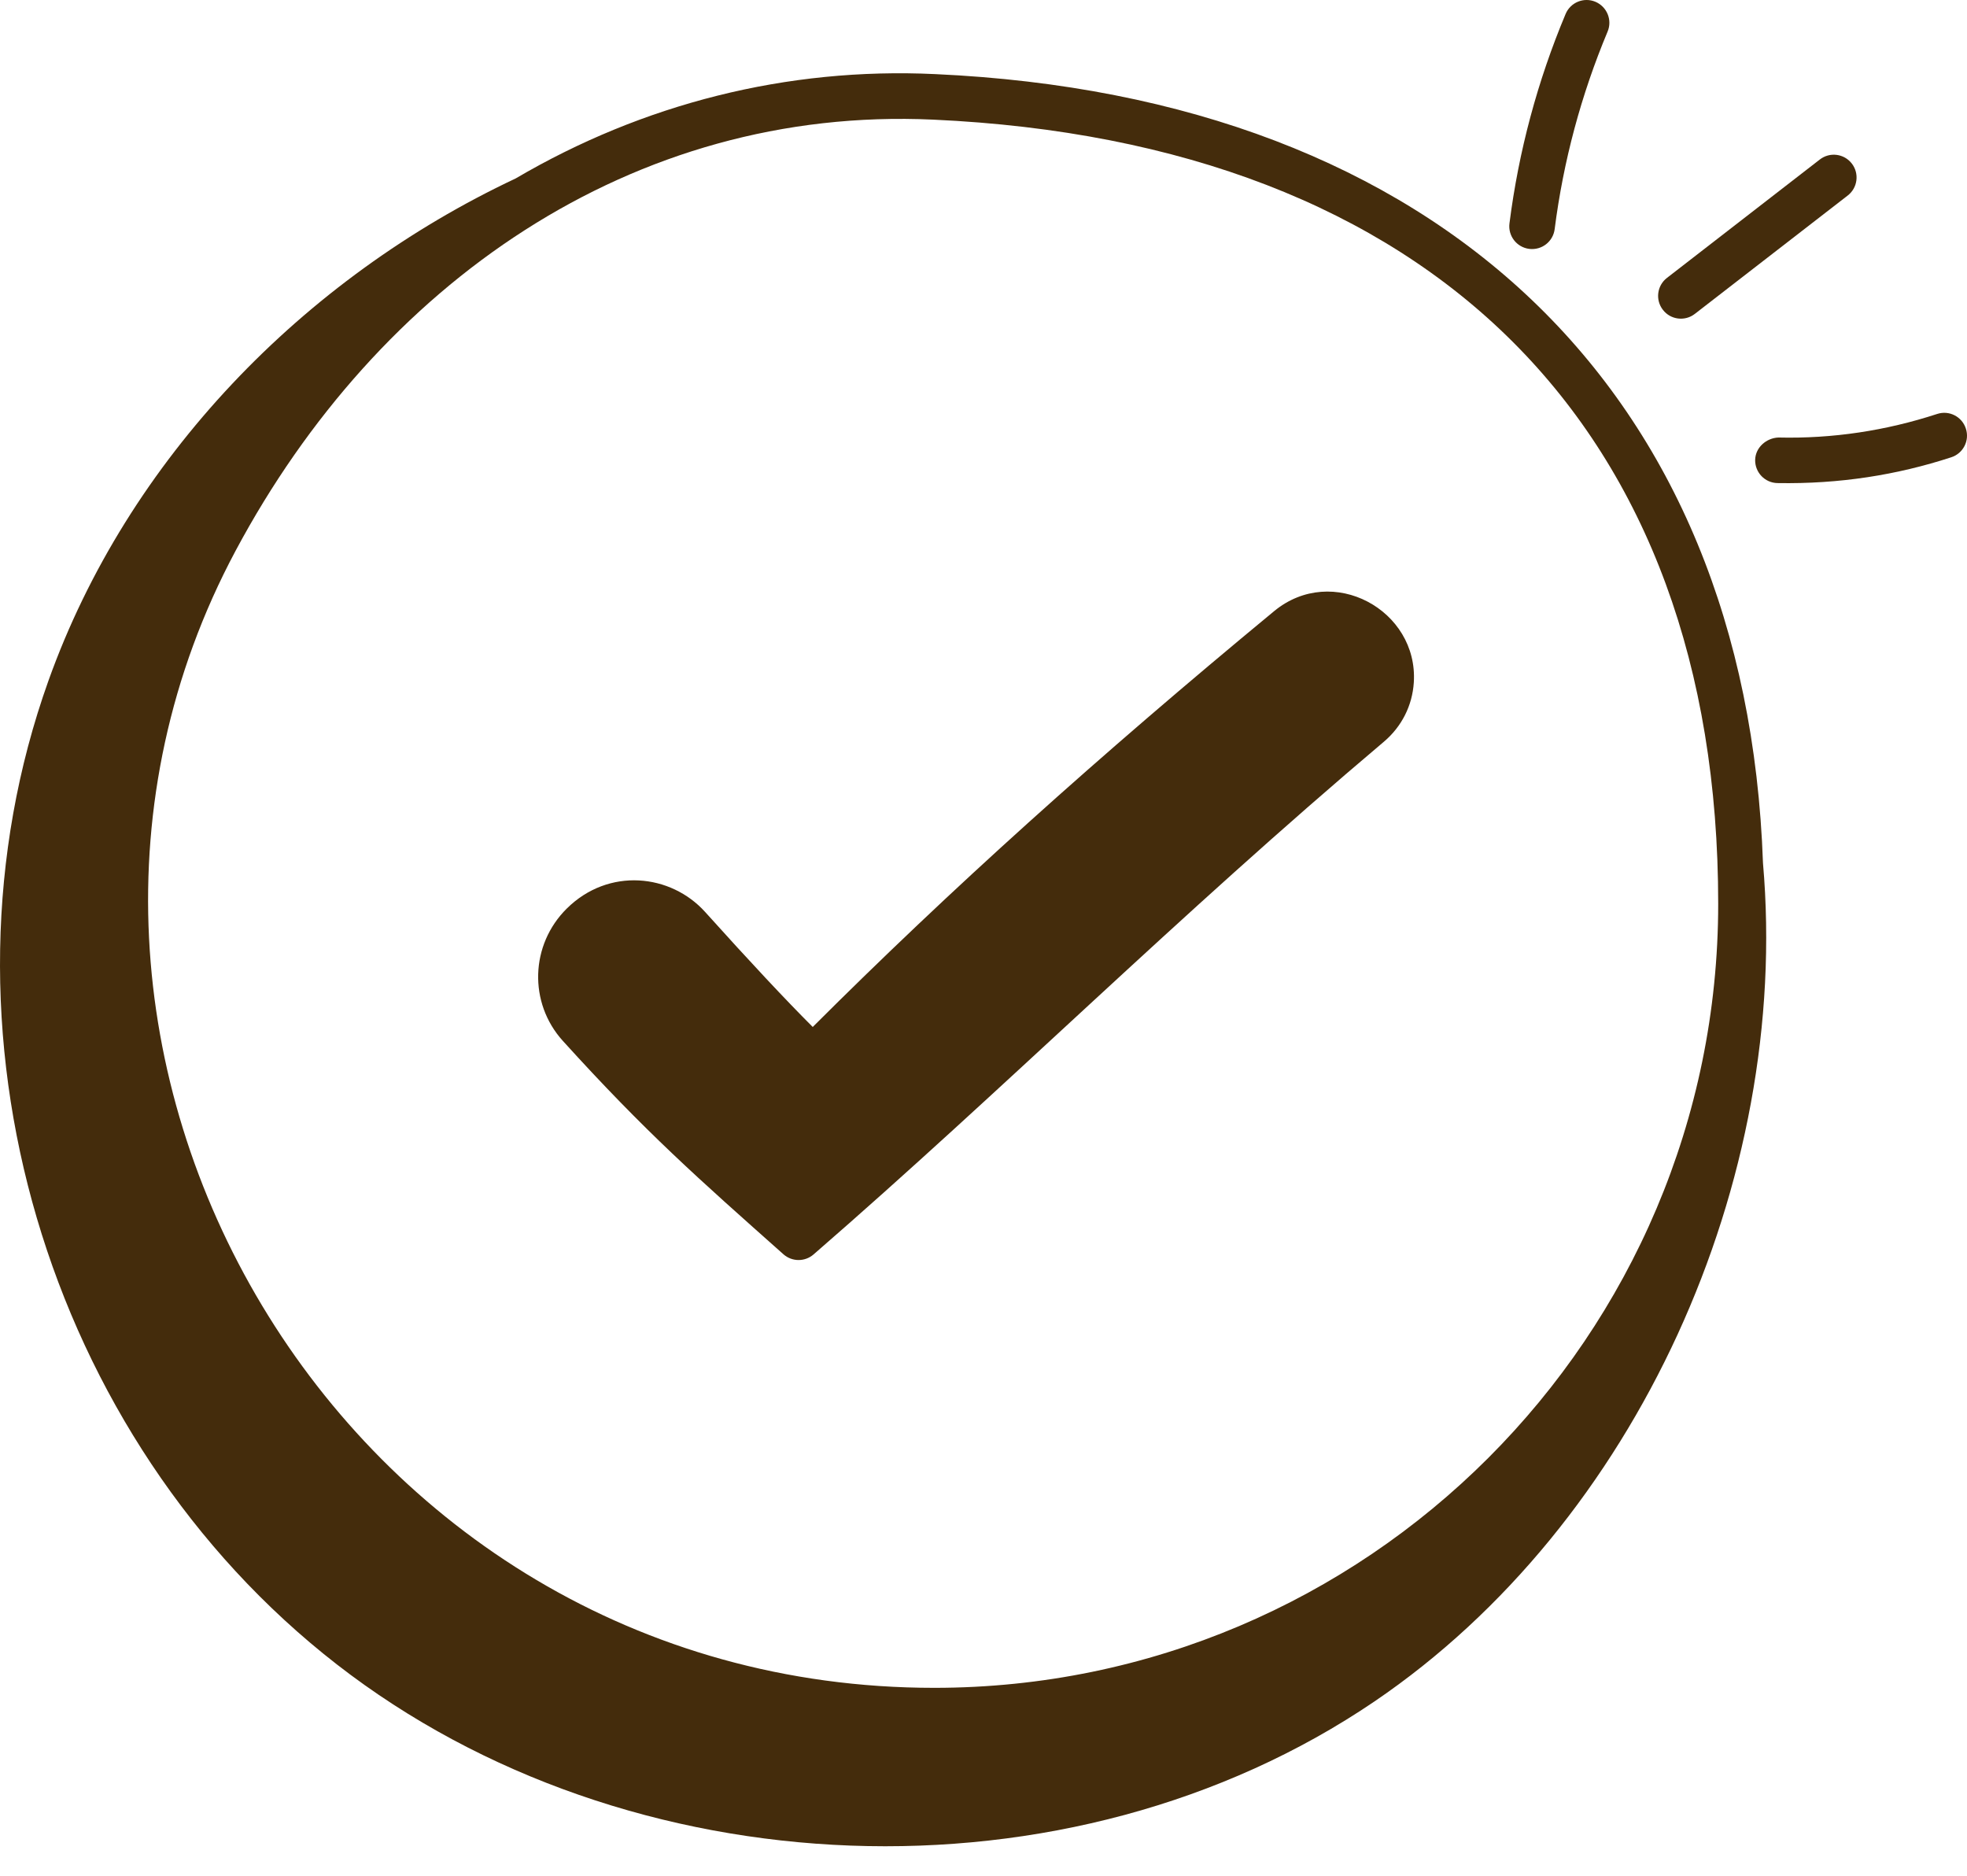 <?xml version="1.0" encoding="UTF-8"?> <svg xmlns="http://www.w3.org/2000/svg" width="43" height="41" viewBox="0 0 43 41" fill="none"><path d="M17.127 27.416C17.314 27.581 17.594 27.584 17.785 27.419C21.942 23.813 25.731 20.03 30.252 16.213C30.642 15.883 30.875 15.423 30.907 14.915C31.007 13.337 29.128 12.304 27.851 13.36C23.983 16.555 20.767 19.452 17.767 22.447C17.177 21.858 16.389 21.016 15.416 19.935C14.663 19.099 13.306 18.955 12.392 19.857C11.59 20.649 11.552 21.92 12.304 22.751C14.121 24.756 15.261 25.757 17.127 27.416Z" fill="#442C0C"></path><path d="M7.364 36.38C13.735 41.331 23.374 41.721 30.049 37.188C35.784 33.294 39.148 25.805 38.54 18.864C38.177 8.546 31.473 2.122 20.446 1.62C17.203 1.466 14.051 2.269 11.272 3.901C6.63 6.085 2.792 10.034 1.06 14.876C-1.657 22.473 0.994 31.43 7.364 36.38ZM5.151 12.037C8.267 6.208 13.825 2.312 20.401 2.615C31.307 3.112 37.561 9.358 37.561 19.754C37.561 29.203 29.873 36.892 20.423 36.892C7.403 36.892 -0.652 22.893 5.151 12.037Z" fill="#442C0C"></path><path d="M34.225 0.306C33.611 1.77 33.198 3.309 32.998 4.883C32.963 5.156 33.156 5.405 33.429 5.44C33.708 5.474 33.952 5.277 33.986 5.009C34.175 3.525 34.565 2.072 35.143 0.691C35.25 0.438 35.13 0.146 34.877 0.039C34.623 -0.068 34.331 0.052 34.225 0.306Z" fill="#442C0C"></path><path d="M40.482 3.575C40.313 3.357 40.001 3.317 39.783 3.486L36.441 6.074C36.223 6.242 36.183 6.555 36.352 6.772C36.521 6.992 36.836 7.028 37.05 6.861L40.393 4.273C40.61 4.105 40.65 3.792 40.482 3.575Z" fill="#442C0C"></path><path d="M42.975 9.368C42.891 9.106 42.61 8.962 42.348 9.048C41.227 9.414 40.064 9.591 38.877 9.563C38.619 9.573 38.375 9.776 38.369 10.052C38.364 10.327 38.582 10.554 38.857 10.559C40.217 10.582 41.47 10.382 42.656 9.995C42.918 9.91 43.061 9.629 42.975 9.368Z" fill="#442C0C"></path></svg> 